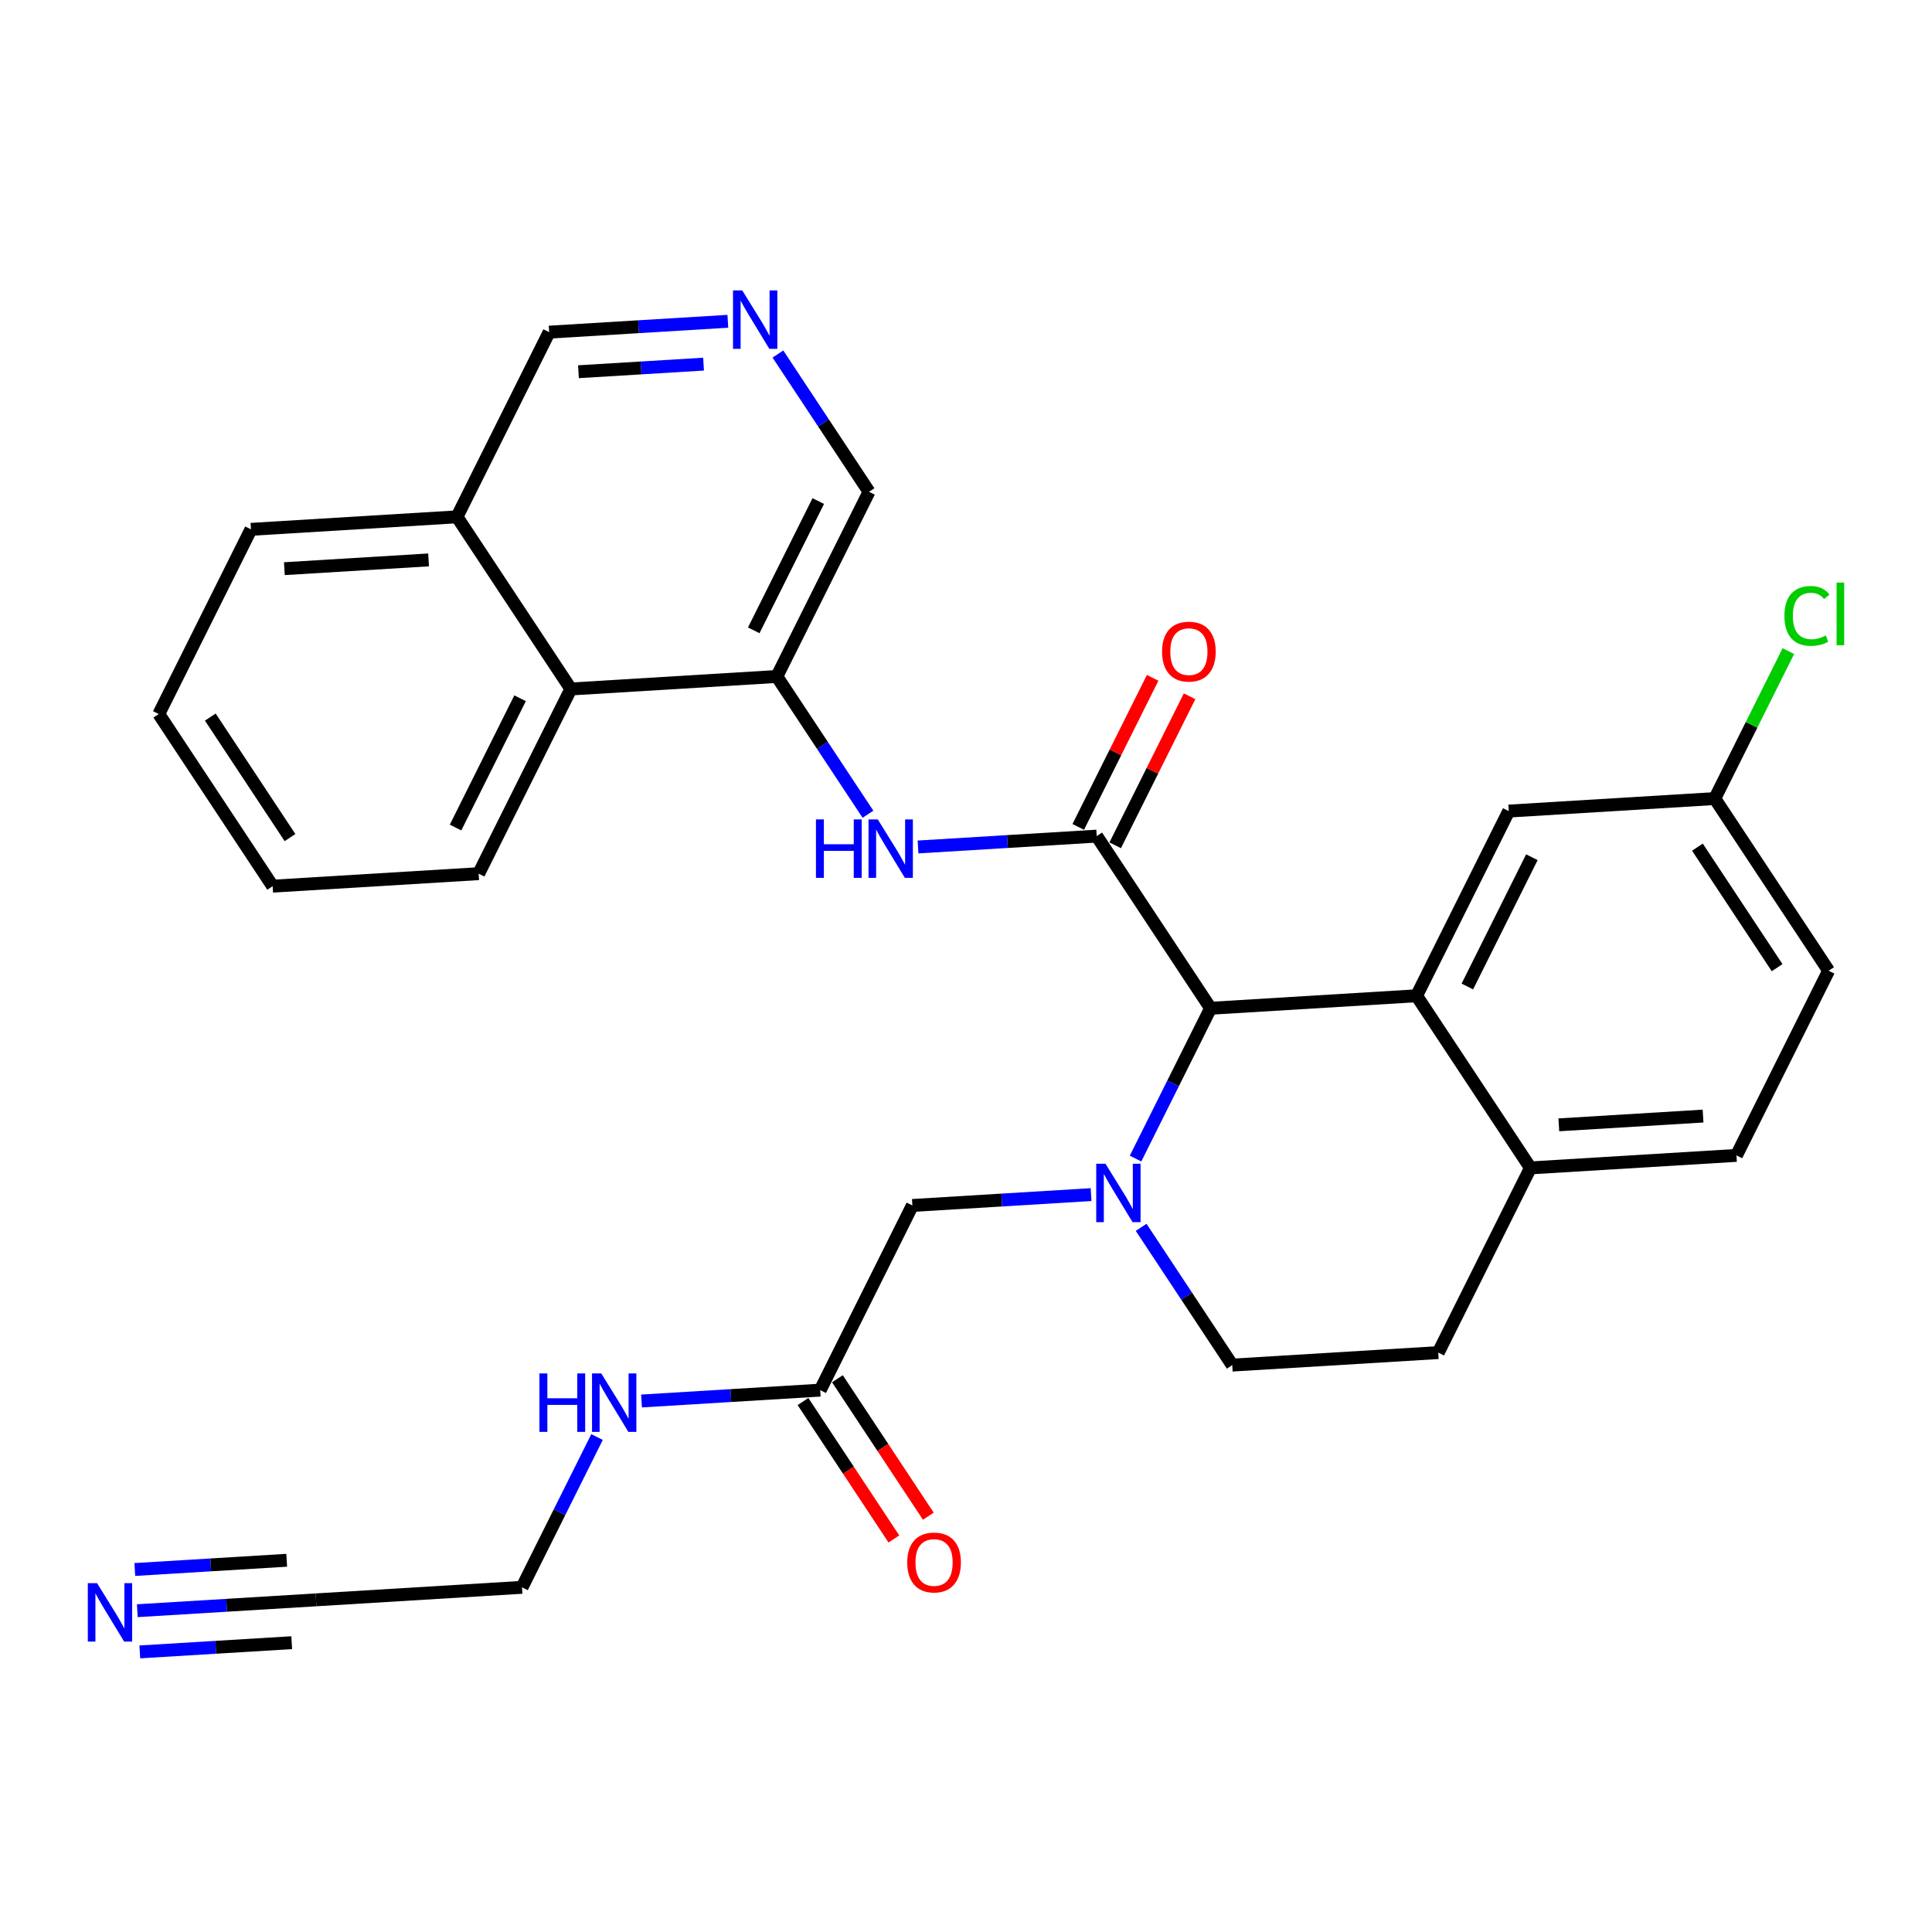 <?xml version='1.0' encoding='iso-8859-1'?>
<svg version='1.1' baseProfile='full'
              xmlns='http://www.w3.org/2000/svg'
                      xmlns:rdkit='http://www.rdkit.org/xml'
                      xmlns:xlink='http://www.w3.org/1999/xlink'
                  xml:space='preserve'
width='300px' height='300px' viewBox='0 0 300 300'>
<!-- END OF HEADER -->
<rect style='opacity:1.0;fill:#FFFFFF;stroke:none' width='300' height='300' x='0' y='0'> </rect>
<rect style='opacity:1.0;fill:#FFFFFF;stroke:none' width='300' height='300' x='0' y='0'> </rect>
<path class='bond-0 atom-0 atom-1' d='M 21.322,250.109 L 35.195,249.267' style='fill:none;fill-rule:evenodd;stroke:#0000FF;stroke-width:2.0px;stroke-linecap:butt;stroke-linejoin:miter;stroke-opacity:1' />
<path class='bond-0 atom-0 atom-1' d='M 35.195,249.267 L 49.069,248.424' style='fill:none;fill-rule:evenodd;stroke:#000000;stroke-width:2.0px;stroke-linecap:butt;stroke-linejoin:miter;stroke-opacity:1' />
<path class='bond-0 atom-0 atom-1' d='M 21.71,256.507 L 33.503,255.791' style='fill:none;fill-rule:evenodd;stroke:#0000FF;stroke-width:2.0px;stroke-linecap:butt;stroke-linejoin:miter;stroke-opacity:1' />
<path class='bond-0 atom-0 atom-1' d='M 33.503,255.791 L 45.296,255.075' style='fill:none;fill-rule:evenodd;stroke:#000000;stroke-width:2.0px;stroke-linecap:butt;stroke-linejoin:miter;stroke-opacity:1' />
<path class='bond-0 atom-0 atom-1' d='M 20.933,243.711 L 32.726,242.995' style='fill:none;fill-rule:evenodd;stroke:#0000FF;stroke-width:2.0px;stroke-linecap:butt;stroke-linejoin:miter;stroke-opacity:1' />
<path class='bond-0 atom-0 atom-1' d='M 32.726,242.995 L 44.518,242.278' style='fill:none;fill-rule:evenodd;stroke:#000000;stroke-width:2.0px;stroke-linecap:butt;stroke-linejoin:miter;stroke-opacity:1' />
<path class='bond-1 atom-1 atom-2' d='M 49.069,248.424 L 81.059,246.48' style='fill:none;fill-rule:evenodd;stroke:#000000;stroke-width:2.0px;stroke-linecap:butt;stroke-linejoin:miter;stroke-opacity:1' />
<path class='bond-2 atom-2 atom-3' d='M 81.059,246.48 L 86.883,234.812' style='fill:none;fill-rule:evenodd;stroke:#000000;stroke-width:2.0px;stroke-linecap:butt;stroke-linejoin:miter;stroke-opacity:1' />
<path class='bond-2 atom-2 atom-3' d='M 86.883,234.812 L 92.707,223.143' style='fill:none;fill-rule:evenodd;stroke:#0000FF;stroke-width:2.0px;stroke-linecap:butt;stroke-linejoin:miter;stroke-opacity:1' />
<path class='bond-3 atom-3 atom-4' d='M 99.615,217.546 L 113.488,216.703' style='fill:none;fill-rule:evenodd;stroke:#0000FF;stroke-width:2.0px;stroke-linecap:butt;stroke-linejoin:miter;stroke-opacity:1' />
<path class='bond-3 atom-3 atom-4' d='M 113.488,216.703 L 127.362,215.86' style='fill:none;fill-rule:evenodd;stroke:#000000;stroke-width:2.0px;stroke-linecap:butt;stroke-linejoin:miter;stroke-opacity:1' />
<path class='bond-4 atom-4 atom-5' d='M 124.689,217.628 L 131.746,228.299' style='fill:none;fill-rule:evenodd;stroke:#000000;stroke-width:2.0px;stroke-linecap:butt;stroke-linejoin:miter;stroke-opacity:1' />
<path class='bond-4 atom-4 atom-5' d='M 131.746,228.299 L 138.802,238.97' style='fill:none;fill-rule:evenodd;stroke:#FF0000;stroke-width:2.0px;stroke-linecap:butt;stroke-linejoin:miter;stroke-opacity:1' />
<path class='bond-4 atom-4 atom-5' d='M 130.035,214.092 L 137.092,224.763' style='fill:none;fill-rule:evenodd;stroke:#000000;stroke-width:2.0px;stroke-linecap:butt;stroke-linejoin:miter;stroke-opacity:1' />
<path class='bond-4 atom-4 atom-5' d='M 137.092,224.763 L 144.149,235.435' style='fill:none;fill-rule:evenodd;stroke:#FF0000;stroke-width:2.0px;stroke-linecap:butt;stroke-linejoin:miter;stroke-opacity:1' />
<path class='bond-5 atom-4 atom-6' d='M 127.362,215.86 L 141.674,187.184' style='fill:none;fill-rule:evenodd;stroke:#000000;stroke-width:2.0px;stroke-linecap:butt;stroke-linejoin:miter;stroke-opacity:1' />
<path class='bond-6 atom-6 atom-7' d='M 141.674,187.184 L 155.548,186.341' style='fill:none;fill-rule:evenodd;stroke:#000000;stroke-width:2.0px;stroke-linecap:butt;stroke-linejoin:miter;stroke-opacity:1' />
<path class='bond-6 atom-6 atom-7' d='M 155.548,186.341 L 169.421,185.498' style='fill:none;fill-rule:evenodd;stroke:#0000FF;stroke-width:2.0px;stroke-linecap:butt;stroke-linejoin:miter;stroke-opacity:1' />
<path class='bond-7 atom-7 atom-8' d='M 177.196,190.58 L 184.269,201.277' style='fill:none;fill-rule:evenodd;stroke:#0000FF;stroke-width:2.0px;stroke-linecap:butt;stroke-linejoin:miter;stroke-opacity:1' />
<path class='bond-7 atom-7 atom-8' d='M 184.269,201.277 L 191.343,211.973' style='fill:none;fill-rule:evenodd;stroke:#000000;stroke-width:2.0px;stroke-linecap:butt;stroke-linejoin:miter;stroke-opacity:1' />
<path class='bond-30 atom-17 atom-7' d='M 187.977,156.564 L 182.153,168.233' style='fill:none;fill-rule:evenodd;stroke:#000000;stroke-width:2.0px;stroke-linecap:butt;stroke-linejoin:miter;stroke-opacity:1' />
<path class='bond-30 atom-17 atom-7' d='M 182.153,168.233 L 176.329,179.901' style='fill:none;fill-rule:evenodd;stroke:#0000FF;stroke-width:2.0px;stroke-linecap:butt;stroke-linejoin:miter;stroke-opacity:1' />
<path class='bond-8 atom-8 atom-9' d='M 191.343,211.973 L 223.333,210.03' style='fill:none;fill-rule:evenodd;stroke:#000000;stroke-width:2.0px;stroke-linecap:butt;stroke-linejoin:miter;stroke-opacity:1' />
<path class='bond-9 atom-9 atom-10' d='M 223.333,210.03 L 237.646,181.353' style='fill:none;fill-rule:evenodd;stroke:#000000;stroke-width:2.0px;stroke-linecap:butt;stroke-linejoin:miter;stroke-opacity:1' />
<path class='bond-10 atom-10 atom-11' d='M 237.646,181.353 L 269.636,179.41' style='fill:none;fill-rule:evenodd;stroke:#000000;stroke-width:2.0px;stroke-linecap:butt;stroke-linejoin:miter;stroke-opacity:1' />
<path class='bond-10 atom-10 atom-11' d='M 242.055,174.664 L 264.449,173.303' style='fill:none;fill-rule:evenodd;stroke:#000000;stroke-width:2.0px;stroke-linecap:butt;stroke-linejoin:miter;stroke-opacity:1' />
<path class='bond-32 atom-16 atom-10' d='M 219.967,154.621 L 237.646,181.353' style='fill:none;fill-rule:evenodd;stroke:#000000;stroke-width:2.0px;stroke-linecap:butt;stroke-linejoin:miter;stroke-opacity:1' />
<path class='bond-11 atom-11 atom-12' d='M 269.636,179.41 L 283.948,150.734' style='fill:none;fill-rule:evenodd;stroke:#000000;stroke-width:2.0px;stroke-linecap:butt;stroke-linejoin:miter;stroke-opacity:1' />
<path class='bond-12 atom-12 atom-13' d='M 283.948,150.734 L 266.27,124.001' style='fill:none;fill-rule:evenodd;stroke:#000000;stroke-width:2.0px;stroke-linecap:butt;stroke-linejoin:miter;stroke-opacity:1' />
<path class='bond-12 atom-12 atom-13' d='M 275.95,150.259 L 263.575,131.546' style='fill:none;fill-rule:evenodd;stroke:#000000;stroke-width:2.0px;stroke-linecap:butt;stroke-linejoin:miter;stroke-opacity:1' />
<path class='bond-13 atom-13 atom-14' d='M 266.27,124.001 L 271.983,112.553' style='fill:none;fill-rule:evenodd;stroke:#000000;stroke-width:2.0px;stroke-linecap:butt;stroke-linejoin:miter;stroke-opacity:1' />
<path class='bond-13 atom-13 atom-14' d='M 271.983,112.553 L 277.696,101.106' style='fill:none;fill-rule:evenodd;stroke:#00CC00;stroke-width:2.0px;stroke-linecap:butt;stroke-linejoin:miter;stroke-opacity:1' />
<path class='bond-14 atom-13 atom-15' d='M 266.27,124.001 L 234.279,125.944' style='fill:none;fill-rule:evenodd;stroke:#000000;stroke-width:2.0px;stroke-linecap:butt;stroke-linejoin:miter;stroke-opacity:1' />
<path class='bond-15 atom-15 atom-16' d='M 234.279,125.944 L 219.967,154.621' style='fill:none;fill-rule:evenodd;stroke:#000000;stroke-width:2.0px;stroke-linecap:butt;stroke-linejoin:miter;stroke-opacity:1' />
<path class='bond-15 atom-15 atom-16' d='M 237.868,133.108 L 227.849,153.182' style='fill:none;fill-rule:evenodd;stroke:#000000;stroke-width:2.0px;stroke-linecap:butt;stroke-linejoin:miter;stroke-opacity:1' />
<path class='bond-16 atom-16 atom-17' d='M 219.967,154.621 L 187.977,156.564' style='fill:none;fill-rule:evenodd;stroke:#000000;stroke-width:2.0px;stroke-linecap:butt;stroke-linejoin:miter;stroke-opacity:1' />
<path class='bond-17 atom-17 atom-18' d='M 187.977,156.564 L 170.298,129.831' style='fill:none;fill-rule:evenodd;stroke:#000000;stroke-width:2.0px;stroke-linecap:butt;stroke-linejoin:miter;stroke-opacity:1' />
<path class='bond-18 atom-18 atom-19' d='M 173.166,131.262 L 178.942,119.69' style='fill:none;fill-rule:evenodd;stroke:#000000;stroke-width:2.0px;stroke-linecap:butt;stroke-linejoin:miter;stroke-opacity:1' />
<path class='bond-18 atom-18 atom-19' d='M 178.942,119.69 L 184.717,108.118' style='fill:none;fill-rule:evenodd;stroke:#FF0000;stroke-width:2.0px;stroke-linecap:butt;stroke-linejoin:miter;stroke-opacity:1' />
<path class='bond-18 atom-18 atom-19' d='M 167.431,128.4 L 173.206,116.828' style='fill:none;fill-rule:evenodd;stroke:#000000;stroke-width:2.0px;stroke-linecap:butt;stroke-linejoin:miter;stroke-opacity:1' />
<path class='bond-18 atom-18 atom-19' d='M 173.206,116.828 L 178.982,105.255' style='fill:none;fill-rule:evenodd;stroke:#FF0000;stroke-width:2.0px;stroke-linecap:butt;stroke-linejoin:miter;stroke-opacity:1' />
<path class='bond-19 atom-18 atom-20' d='M 170.298,129.831 L 156.425,130.674' style='fill:none;fill-rule:evenodd;stroke:#000000;stroke-width:2.0px;stroke-linecap:butt;stroke-linejoin:miter;stroke-opacity:1' />
<path class='bond-19 atom-18 atom-20' d='M 156.425,130.674 L 142.551,131.517' style='fill:none;fill-rule:evenodd;stroke:#0000FF;stroke-width:2.0px;stroke-linecap:butt;stroke-linejoin:miter;stroke-opacity:1' />
<path class='bond-20 atom-20 atom-21' d='M 134.777,126.435 L 127.703,115.739' style='fill:none;fill-rule:evenodd;stroke:#0000FF;stroke-width:2.0px;stroke-linecap:butt;stroke-linejoin:miter;stroke-opacity:1' />
<path class='bond-20 atom-20 atom-21' d='M 127.703,115.739 L 120.629,105.042' style='fill:none;fill-rule:evenodd;stroke:#000000;stroke-width:2.0px;stroke-linecap:butt;stroke-linejoin:miter;stroke-opacity:1' />
<path class='bond-21 atom-21 atom-22' d='M 120.629,105.042 L 134.942,76.366' style='fill:none;fill-rule:evenodd;stroke:#000000;stroke-width:2.0px;stroke-linecap:butt;stroke-linejoin:miter;stroke-opacity:1' />
<path class='bond-21 atom-21 atom-22' d='M 117.041,97.878 L 127.06,77.805' style='fill:none;fill-rule:evenodd;stroke:#000000;stroke-width:2.0px;stroke-linecap:butt;stroke-linejoin:miter;stroke-opacity:1' />
<path class='bond-31 atom-30 atom-21' d='M 88.639,106.986 L 120.629,105.042' style='fill:none;fill-rule:evenodd;stroke:#000000;stroke-width:2.0px;stroke-linecap:butt;stroke-linejoin:miter;stroke-opacity:1' />
<path class='bond-22 atom-22 atom-23' d='M 134.942,76.366 L 127.868,65.669' style='fill:none;fill-rule:evenodd;stroke:#000000;stroke-width:2.0px;stroke-linecap:butt;stroke-linejoin:miter;stroke-opacity:1' />
<path class='bond-22 atom-22 atom-23' d='M 127.868,65.669 L 120.794,54.972' style='fill:none;fill-rule:evenodd;stroke:#0000FF;stroke-width:2.0px;stroke-linecap:butt;stroke-linejoin:miter;stroke-opacity:1' />
<path class='bond-23 atom-23 atom-24' d='M 113.02,49.891 L 99.146,50.733' style='fill:none;fill-rule:evenodd;stroke:#0000FF;stroke-width:2.0px;stroke-linecap:butt;stroke-linejoin:miter;stroke-opacity:1' />
<path class='bond-23 atom-23 atom-24' d='M 99.146,50.733 L 85.273,51.576' style='fill:none;fill-rule:evenodd;stroke:#000000;stroke-width:2.0px;stroke-linecap:butt;stroke-linejoin:miter;stroke-opacity:1' />
<path class='bond-23 atom-23 atom-24' d='M 109.247,56.542 L 99.535,57.132' style='fill:none;fill-rule:evenodd;stroke:#0000FF;stroke-width:2.0px;stroke-linecap:butt;stroke-linejoin:miter;stroke-opacity:1' />
<path class='bond-23 atom-23 atom-24' d='M 99.535,57.132 L 89.823,57.722' style='fill:none;fill-rule:evenodd;stroke:#000000;stroke-width:2.0px;stroke-linecap:butt;stroke-linejoin:miter;stroke-opacity:1' />
<path class='bond-24 atom-24 atom-25' d='M 85.273,51.576 L 70.961,80.253' style='fill:none;fill-rule:evenodd;stroke:#000000;stroke-width:2.0px;stroke-linecap:butt;stroke-linejoin:miter;stroke-opacity:1' />
<path class='bond-25 atom-25 atom-26' d='M 70.961,80.253 L 38.97,82.196' style='fill:none;fill-rule:evenodd;stroke:#000000;stroke-width:2.0px;stroke-linecap:butt;stroke-linejoin:miter;stroke-opacity:1' />
<path class='bond-25 atom-25 atom-26' d='M 66.551,86.942 L 44.157,88.303' style='fill:none;fill-rule:evenodd;stroke:#000000;stroke-width:2.0px;stroke-linecap:butt;stroke-linejoin:miter;stroke-opacity:1' />
<path class='bond-33 atom-30 atom-25' d='M 88.639,106.986 L 70.961,80.253' style='fill:none;fill-rule:evenodd;stroke:#000000;stroke-width:2.0px;stroke-linecap:butt;stroke-linejoin:miter;stroke-opacity:1' />
<path class='bond-26 atom-26 atom-27' d='M 38.97,82.196 L 24.658,110.873' style='fill:none;fill-rule:evenodd;stroke:#000000;stroke-width:2.0px;stroke-linecap:butt;stroke-linejoin:miter;stroke-opacity:1' />
<path class='bond-27 atom-27 atom-28' d='M 24.658,110.873 L 42.336,137.605' style='fill:none;fill-rule:evenodd;stroke:#000000;stroke-width:2.0px;stroke-linecap:butt;stroke-linejoin:miter;stroke-opacity:1' />
<path class='bond-27 atom-27 atom-28' d='M 32.656,111.347 L 45.031,130.06' style='fill:none;fill-rule:evenodd;stroke:#000000;stroke-width:2.0px;stroke-linecap:butt;stroke-linejoin:miter;stroke-opacity:1' />
<path class='bond-28 atom-28 atom-29' d='M 42.336,137.605 L 74.327,135.662' style='fill:none;fill-rule:evenodd;stroke:#000000;stroke-width:2.0px;stroke-linecap:butt;stroke-linejoin:miter;stroke-opacity:1' />
<path class='bond-29 atom-29 atom-30' d='M 74.327,135.662 L 88.639,106.986' style='fill:none;fill-rule:evenodd;stroke:#000000;stroke-width:2.0px;stroke-linecap:butt;stroke-linejoin:miter;stroke-opacity:1' />
<path class='bond-29 atom-29 atom-30' d='M 70.739,128.498 L 80.757,108.425' style='fill:none;fill-rule:evenodd;stroke:#000000;stroke-width:2.0px;stroke-linecap:butt;stroke-linejoin:miter;stroke-opacity:1' />
<path  class='atom-0' d='M 15.072 245.829
L 18.046 250.636
Q 18.341 251.111, 18.816 251.97
Q 19.29 252.829, 19.316 252.88
L 19.316 245.829
L 20.521 245.829
L 20.521 254.905
L 19.277 254.905
L 16.085 249.649
Q 15.713 249.034, 15.316 248.329
Q 14.931 247.624, 14.816 247.406
L 14.816 254.905
L 13.636 254.905
L 13.636 245.829
L 15.072 245.829
' fill='#0000FF'/>
<path  class='atom-3' d='M 83.763 213.266
L 84.994 213.266
L 84.994 217.124
L 89.635 217.124
L 89.635 213.266
L 90.865 213.266
L 90.865 222.342
L 89.635 222.342
L 89.635 218.15
L 84.994 218.15
L 84.994 222.342
L 83.763 222.342
L 83.763 213.266
' fill='#0000FF'/>
<path  class='atom-3' d='M 93.365 213.266
L 96.339 218.073
Q 96.634 218.547, 97.109 219.406
Q 97.583 220.265, 97.609 220.316
L 97.609 213.266
L 98.814 213.266
L 98.814 222.342
L 97.57 222.342
L 94.378 217.086
Q 94.006 216.471, 93.609 215.765
Q 93.224 215.06, 93.109 214.842
L 93.109 222.342
L 91.929 222.342
L 91.929 213.266
L 93.365 213.266
' fill='#0000FF'/>
<path  class='atom-5' d='M 140.874 242.619
Q 140.874 240.439, 141.951 239.221
Q 143.028 238.004, 145.04 238.004
Q 147.053 238.004, 148.13 239.221
Q 149.207 240.439, 149.207 242.619
Q 149.207 244.824, 148.117 246.08
Q 147.027 247.324, 145.04 247.324
Q 143.041 247.324, 141.951 246.08
Q 140.874 244.837, 140.874 242.619
M 145.04 246.298
Q 146.425 246.298, 147.168 245.375
Q 147.925 244.439, 147.925 242.619
Q 147.925 240.837, 147.168 239.939
Q 146.425 239.029, 145.04 239.029
Q 143.656 239.029, 142.9 239.927
Q 142.156 240.824, 142.156 242.619
Q 142.156 244.452, 142.9 245.375
Q 143.656 246.298, 145.04 246.298
' fill='#FF0000'/>
<path  class='atom-7' d='M 171.658 180.702
L 174.633 185.51
Q 174.927 185.984, 175.402 186.843
Q 175.876 187.702, 175.902 187.753
L 175.902 180.702
L 177.107 180.702
L 177.107 189.779
L 175.863 189.779
L 172.671 184.523
Q 172.299 183.907, 171.902 183.202
Q 171.517 182.497, 171.402 182.279
L 171.402 189.779
L 170.223 189.779
L 170.223 180.702
L 171.658 180.702
' fill='#0000FF'/>
<path  class='atom-14' d='M 277.082 95.638
Q 277.082 93.382, 278.133 92.203
Q 279.197 91.01, 281.21 91.01
Q 283.082 91.01, 284.082 92.331
L 283.236 93.023
Q 282.505 92.062, 281.21 92.062
Q 279.838 92.062, 279.108 92.985
Q 278.39 93.895, 278.39 95.638
Q 278.39 97.433, 279.133 98.356
Q 279.89 99.279, 281.351 99.279
Q 282.351 99.279, 283.518 98.677
L 283.877 99.638
Q 283.402 99.946, 282.684 100.125
Q 281.966 100.305, 281.172 100.305
Q 279.197 100.305, 278.133 99.1
Q 277.082 97.895, 277.082 95.638
' fill='#00CC00'/>
<path  class='atom-14' d='M 285.184 90.459
L 286.364 90.459
L 286.364 100.19
L 285.184 100.19
L 285.184 90.459
' fill='#00CC00'/>
<path  class='atom-19' d='M 180.444 101.181
Q 180.444 99.001, 181.521 97.783
Q 182.598 96.566, 184.61 96.566
Q 186.623 96.566, 187.7 97.783
Q 188.777 99.001, 188.777 101.181
Q 188.777 103.386, 187.687 104.642
Q 186.598 105.885, 184.61 105.885
Q 182.611 105.885, 181.521 104.642
Q 180.444 103.398, 180.444 101.181
M 184.61 104.86
Q 185.995 104.86, 186.739 103.937
Q 187.495 103.001, 187.495 101.181
Q 187.495 99.399, 186.739 98.501
Q 185.995 97.591, 184.61 97.591
Q 183.226 97.591, 182.47 98.488
Q 181.726 99.386, 181.726 101.181
Q 181.726 103.014, 182.47 103.937
Q 183.226 104.86, 184.61 104.86
' fill='#FF0000'/>
<path  class='atom-20' d='M 126.7 127.237
L 127.93 127.237
L 127.93 131.095
L 132.571 131.095
L 132.571 127.237
L 133.802 127.237
L 133.802 136.313
L 132.571 136.313
L 132.571 132.121
L 127.93 132.121
L 127.93 136.313
L 126.7 136.313
L 126.7 127.237
' fill='#0000FF'/>
<path  class='atom-20' d='M 136.302 127.237
L 139.276 132.044
Q 139.571 132.518, 140.045 133.377
Q 140.519 134.236, 140.545 134.287
L 140.545 127.237
L 141.75 127.237
L 141.75 136.313
L 140.506 136.313
L 137.314 131.057
Q 136.943 130.442, 136.545 129.736
Q 136.161 129.031, 136.045 128.813
L 136.045 136.313
L 134.866 136.313
L 134.866 127.237
L 136.302 127.237
' fill='#0000FF'/>
<path  class='atom-23' d='M 115.257 45.095
L 118.231 49.902
Q 118.526 50.376, 119 51.235
Q 119.475 52.094, 119.5 52.145
L 119.5 45.095
L 120.705 45.095
L 120.705 54.171
L 119.462 54.171
L 116.27 48.915
Q 115.898 48.3, 115.501 47.594
Q 115.116 46.889, 115.001 46.672
L 115.001 54.171
L 113.821 54.171
L 113.821 45.095
L 115.257 45.095
' fill='#0000FF'/>
</svg>
